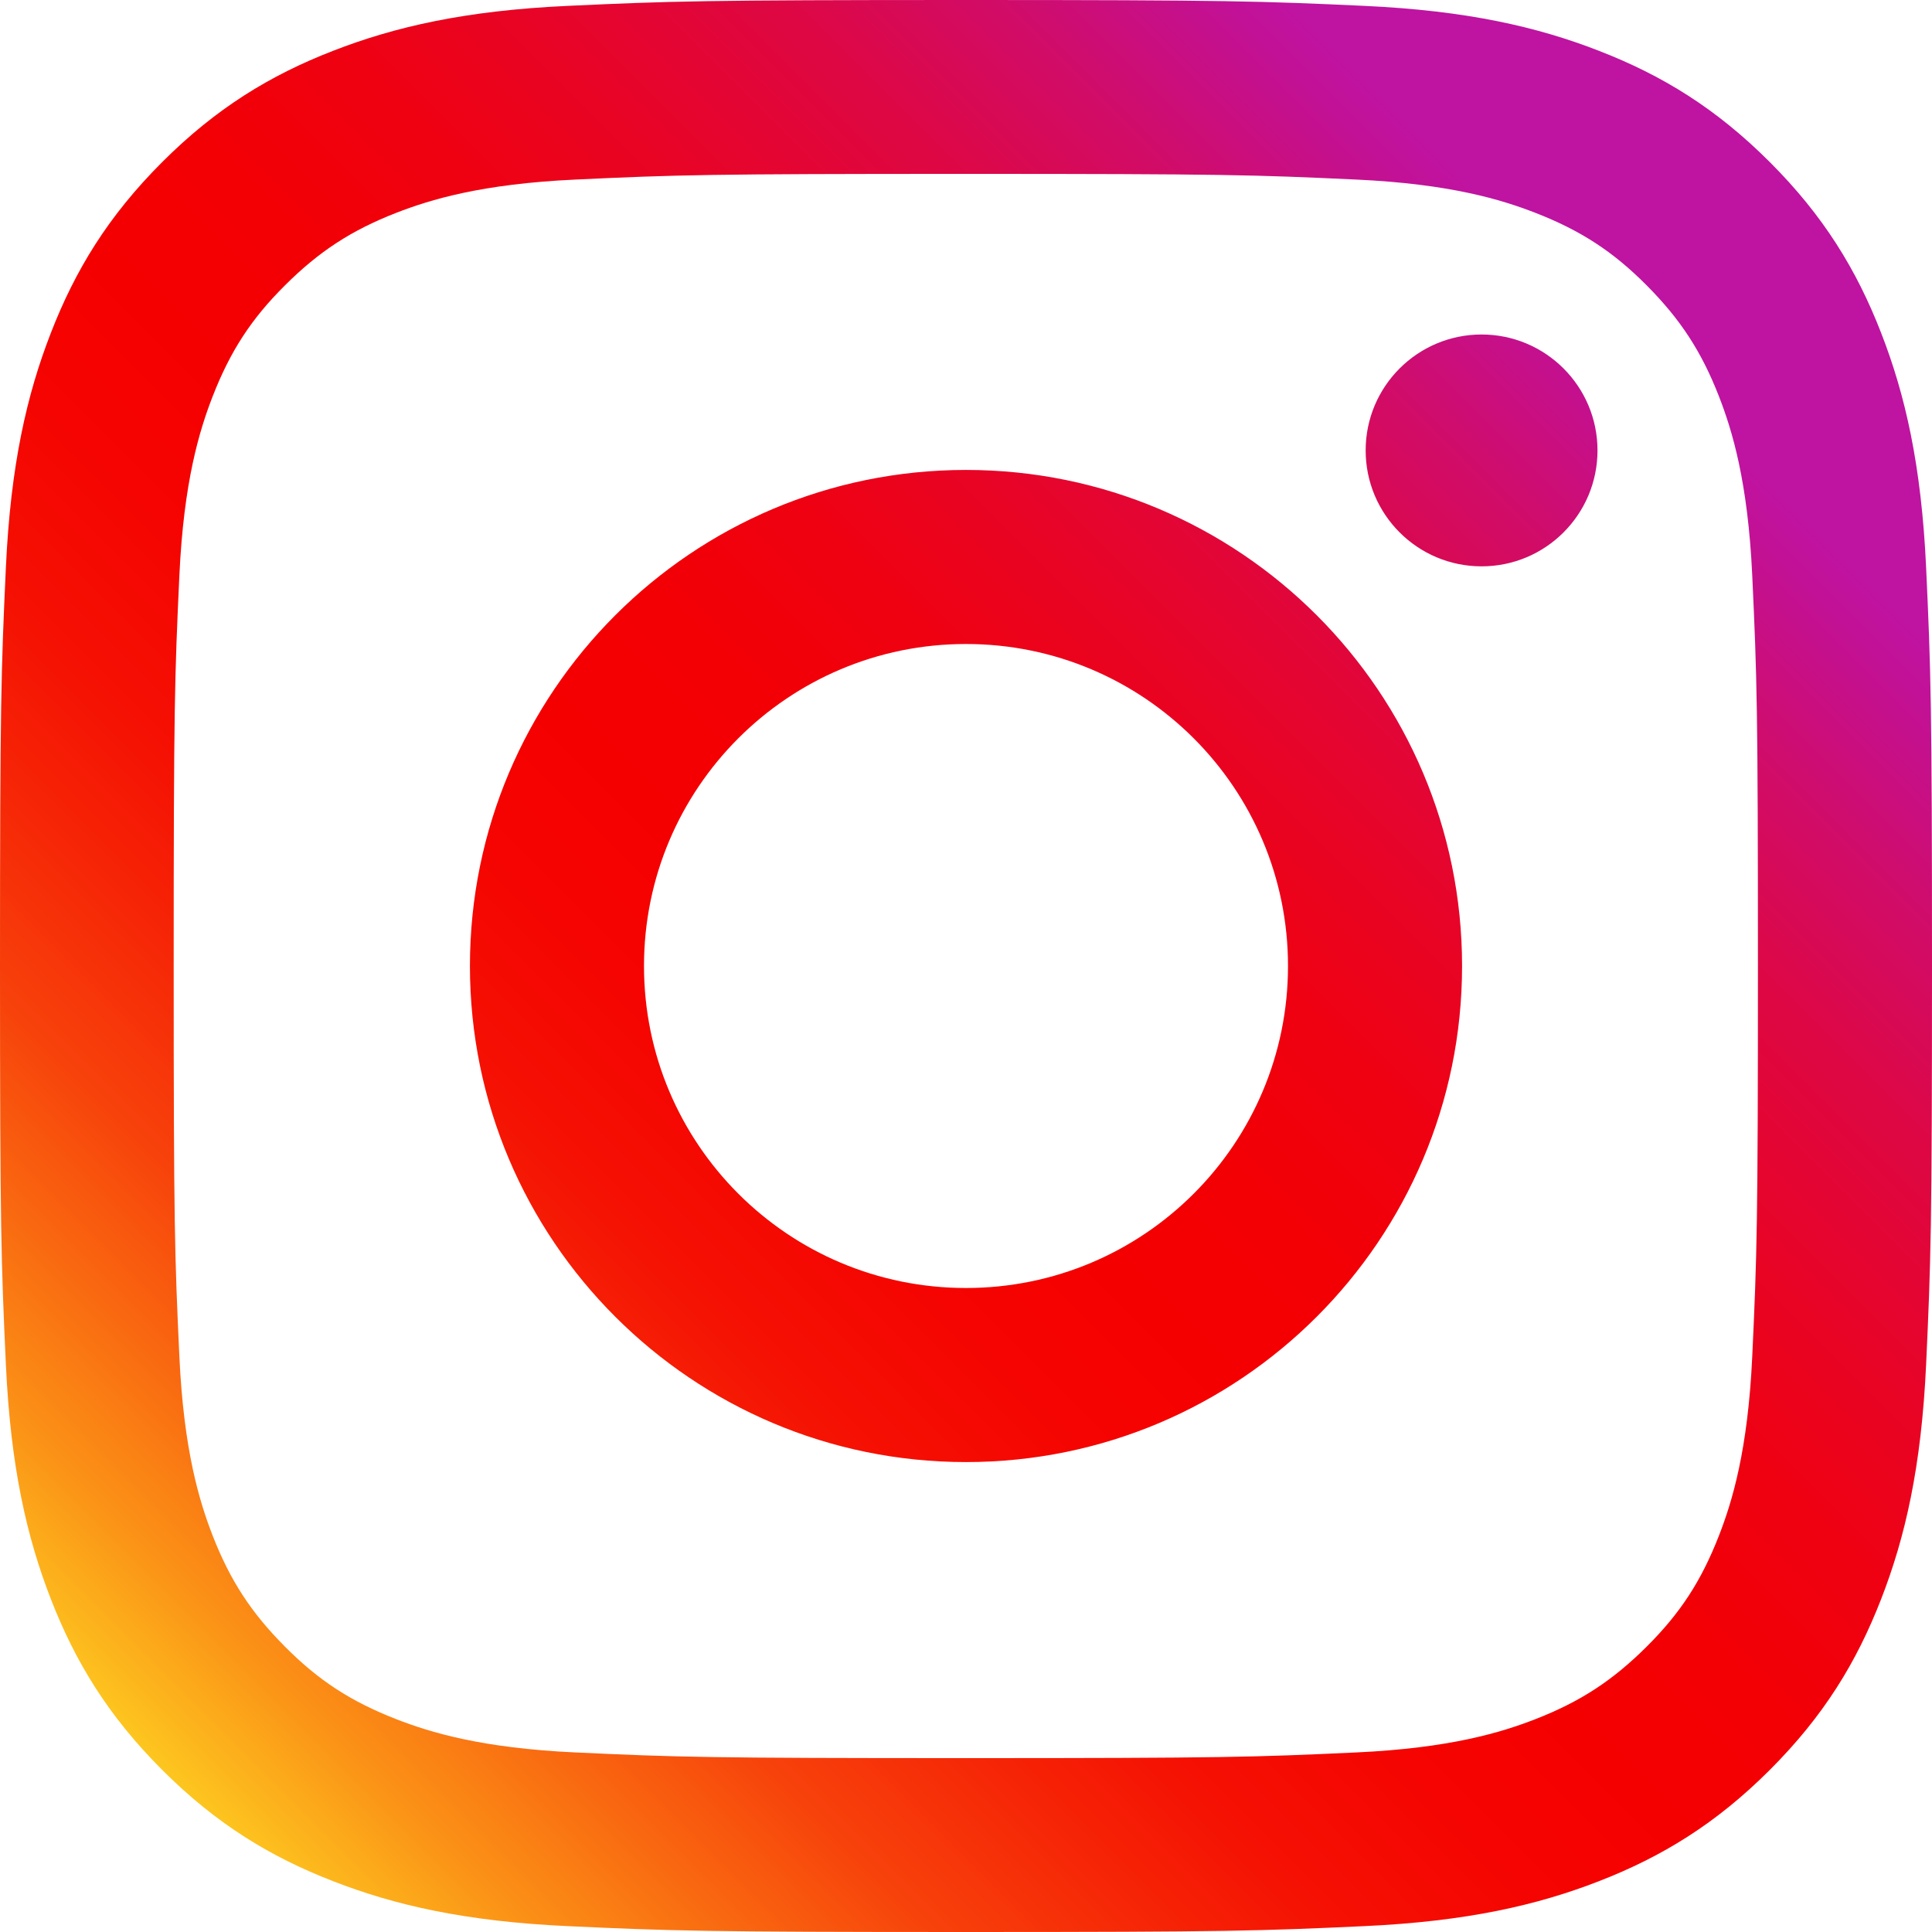 <?xml version="1.0" encoding="UTF-8"?><svg id="lyr2" xmlns="http://www.w3.org/2000/svg" xmlns:xlink="http://www.w3.org/1999/xlink" viewBox="0 0 102 102"><defs><style>.cls-1{fill:url(#grd22);}</style><linearGradient id="grd22" x1="8.56" y1="93.44" x2="93.44" y2="8.56" gradientUnits="userSpaceOnUse"><stop offset="0" stop-color="#fdc61f"/><stop offset=".06" stop-color="#fb9517"/><stop offset=".13" stop-color="#f96710"/><stop offset=".19" stop-color="#f7420b"/><stop offset=".26" stop-color="#f62506"/><stop offset=".32" stop-color="#f51003"/><stop offset=".39" stop-color="#f50401"/><stop offset=".45" stop-color="#f50001"/><stop offset=".52" stop-color="#f30005"/><stop offset=".59" stop-color="#ef0111"/><stop offset=".66" stop-color="#e80426"/><stop offset=".74" stop-color="#de0743"/><stop offset=".81" stop-color="#d10c68"/><stop offset=".88" stop-color="#c21196"/><stop offset=".9" stop-color="#bf13a1"/></linearGradient></defs><g id="lyr1-2"><path class="cls-1" d="M101.69,29.97c-.25-5.43-1.11-9.14-2.37-12.38-1.3-3.35-3.05-6.2-5.88-9.03-2.84-2.84-5.68-4.58-9.03-5.88-3.24-1.26-6.95-2.12-12.38-2.37-5.44-.25-7.18-.31-21.03-.31s-15.59.06-21.03.31c-5.43.25-9.14,1.11-12.38,2.37-3.35,1.3-6.2,3.05-9.03,5.88-2.84,2.84-4.58,5.68-5.88,9.03-1.26,3.24-2.12,6.95-2.37,12.38-.25,5.44-.31,7.18-.31,21.03s.06,15.59.31,21.03c.25,5.43,1.11,9.14,2.37,12.38,1.3,3.35,3.05,6.2,5.88,9.03,2.84,2.84,5.68,4.58,9.03,5.88,3.24,1.26,6.95,2.12,12.38,2.37,5.44.25,7.18.31,21.03.31s15.59-.06,21.03-.31c5.43-.25,9.14-1.11,12.38-2.37,3.35-1.3,6.2-3.05,9.03-5.88,2.84-2.84,4.58-5.68,5.88-9.03,1.26-3.24,2.12-6.95,2.37-12.38.25-5.44.31-7.18.31-21.03s-.06-15.59-.31-21.03ZM92.51,71.61c-.23,4.97-1.06,7.67-1.76,9.47-.93,2.38-2.03,4.08-3.82,5.86s-3.48,2.89-5.86,3.82c-1.8.7-4.5,1.53-9.47,1.76-5.38.25-6.99.3-20.61.3s-15.23-.05-20.61-.3c-4.97-.23-7.67-1.06-9.47-1.76-2.38-.93-4.08-2.03-5.86-3.82s-2.89-3.48-3.82-5.86c-.7-1.8-1.53-4.5-1.76-9.47-.25-5.38-.3-6.99-.3-20.61s.05-15.23.3-20.61c.23-4.97,1.06-7.67,1.76-9.47.93-2.38,2.03-4.08,3.82-5.86s3.48-2.89,5.86-3.82c1.8-.7,4.5-1.53,9.47-1.76,5.38-.25,6.99-.3,20.61-.3s15.23.05,20.61.3c4.97.23,7.67,1.06,9.47,1.76,2.38.93,4.08,2.03,5.86,3.82s2.89,3.48,3.82,5.86c.7,1.8,1.53,4.5,1.76,9.47.25,5.38.3,6.99.3,20.61s-.05,15.23-.3,20.61ZM51,24.81c-14.46,0-26.19,11.73-26.19,26.19s11.73,26.19,26.19,26.19,26.19-11.73,26.19-26.19-11.73-26.19-26.19-26.19ZM51,68c-9.39,0-17-7.61-17-17s7.61-17,17-17,17,7.61,17,17-7.61,17-17,17ZM78.22,17.66c-3.38,0-6.12,2.74-6.12,6.12s2.74,6.12,6.12,6.12,6.12-2.74,6.12-6.12-2.74-6.12-6.12-6.12Z"/></g></svg>